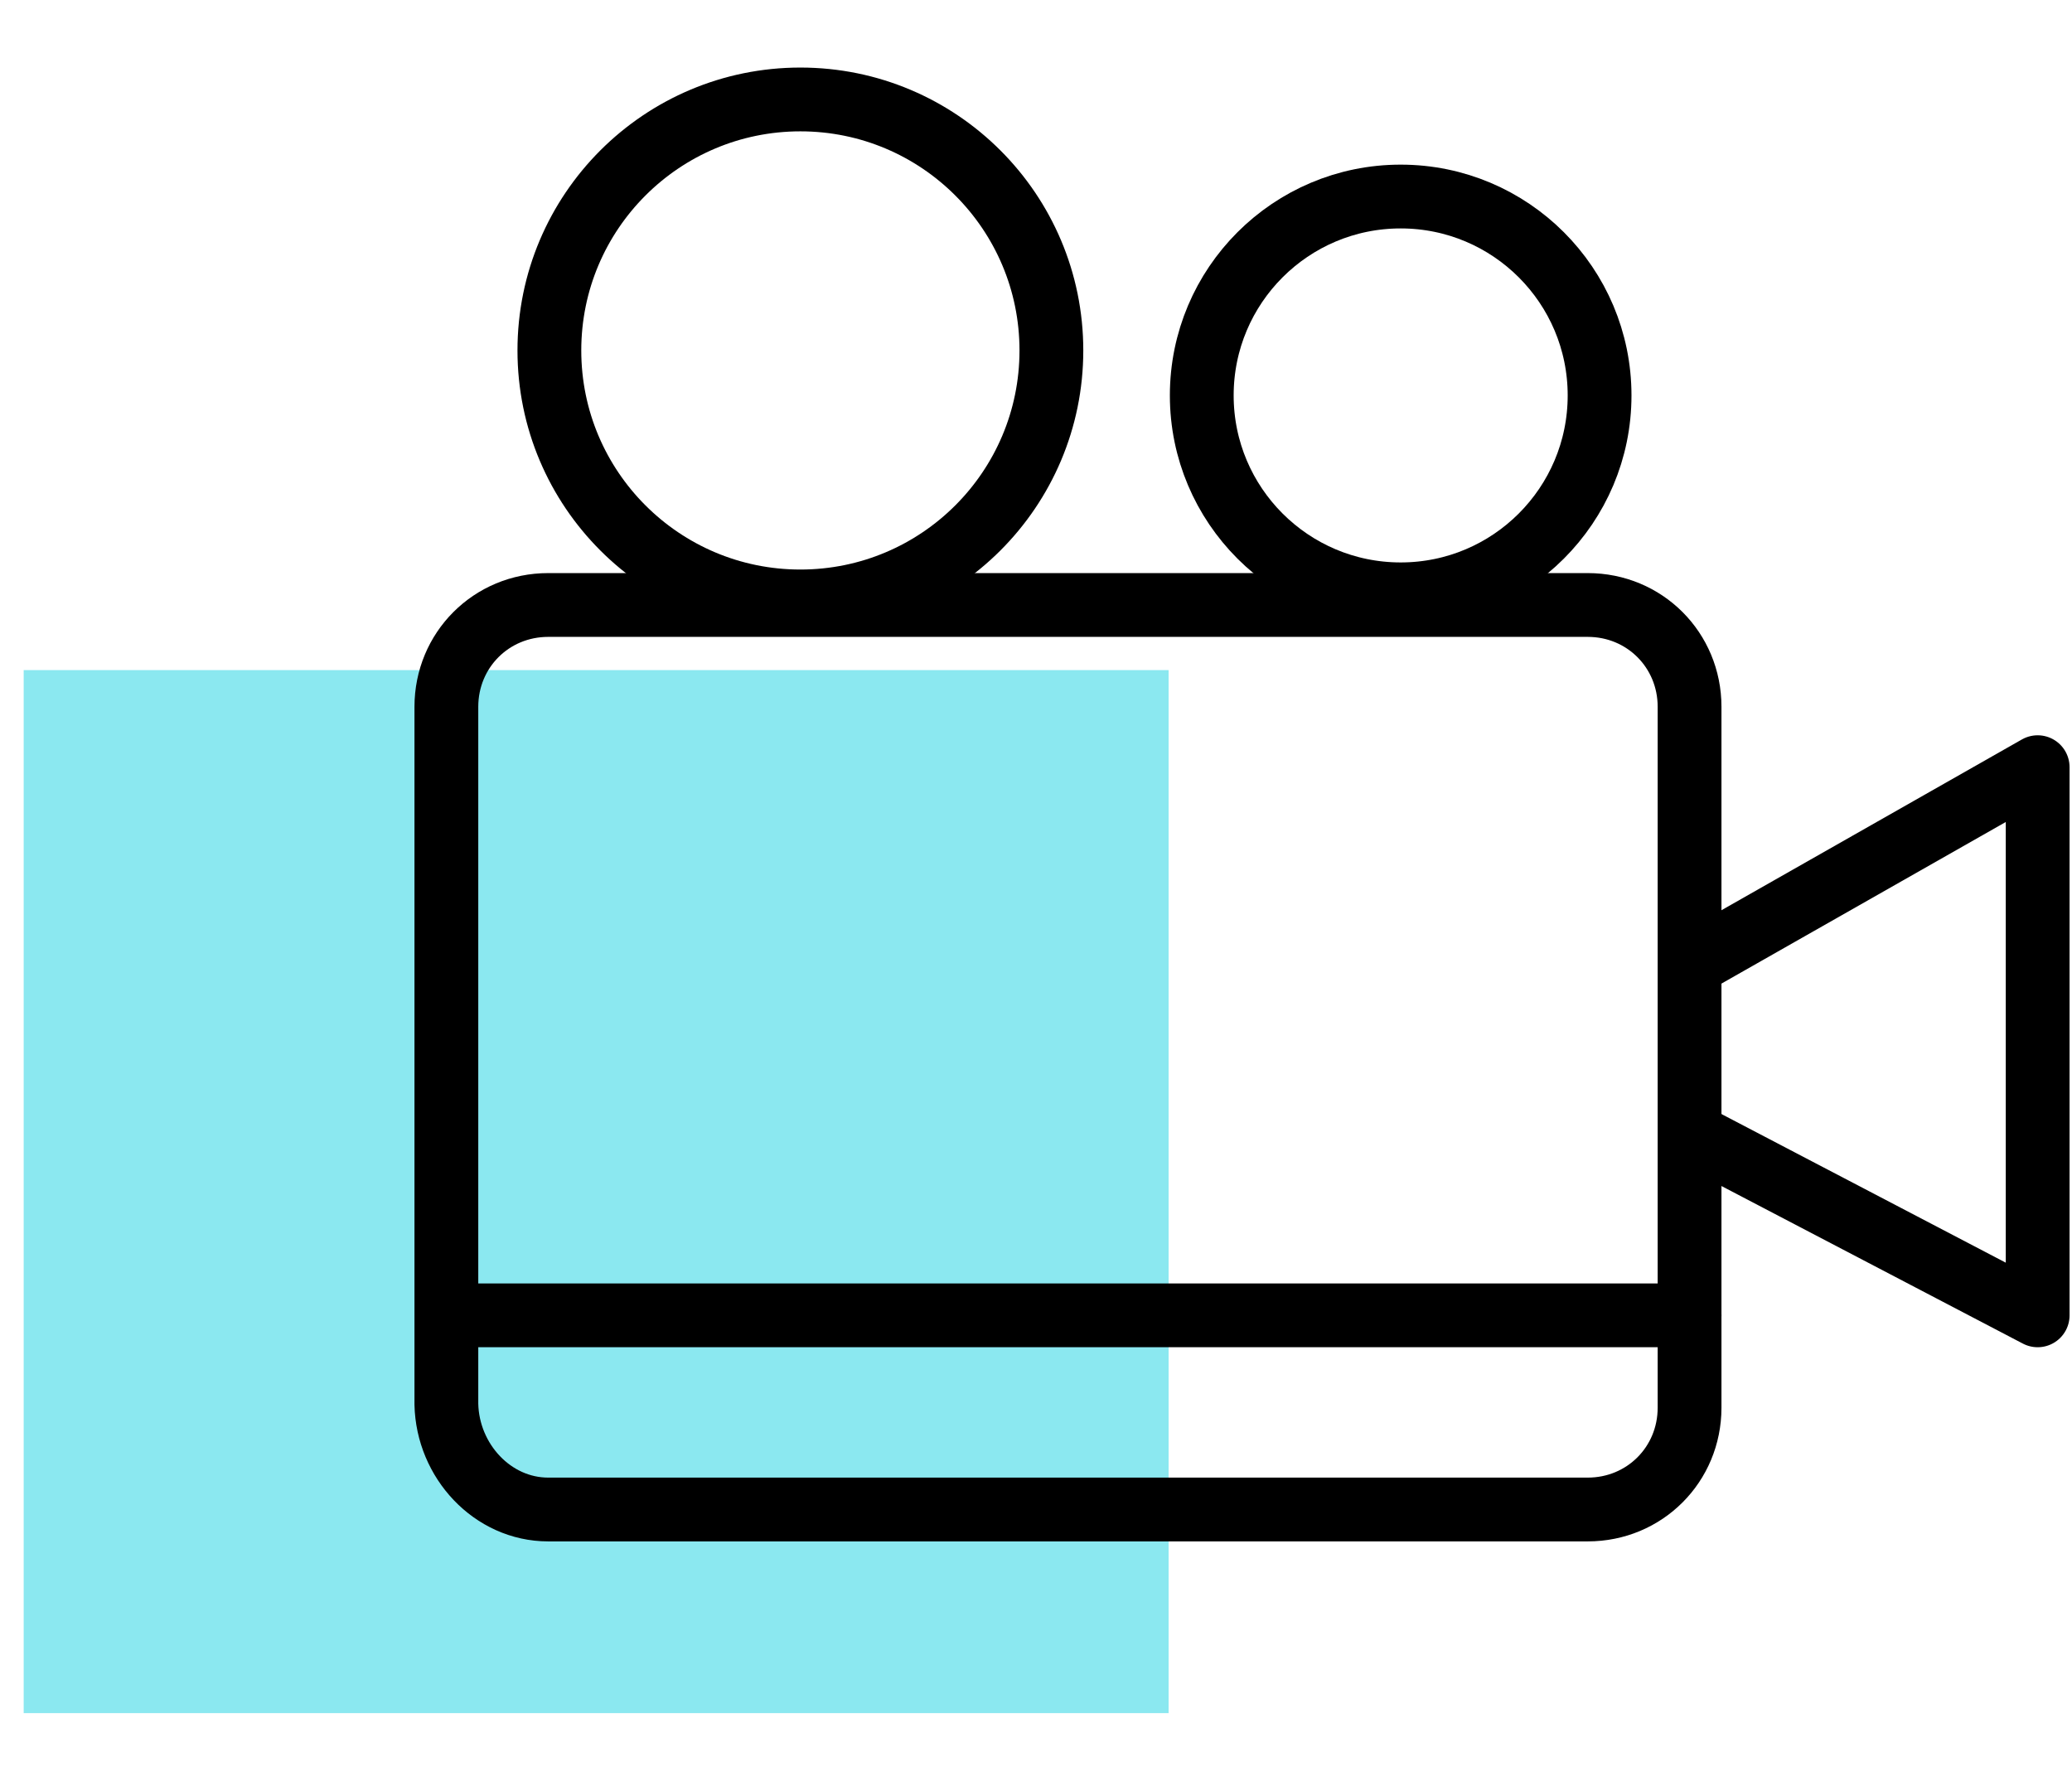 <?xml version="1.0" encoding="utf-8"?>
<!-- Generator: Adobe Illustrator 21.1.0, SVG Export Plug-In . SVG Version: 6.00 Build 0)  -->
<svg version="1.1" id="Слой_1" xmlns="http://www.w3.org/2000/svg" xmlns:xlink="http://www.w3.org/1999/xlink" x="0px" y="0px"
	 viewBox="0 0 175 150" style="enable-background:new 0 0 175 150;" xml:space="preserve">
<style type="text/css">
	.st0{fill:#8BE8F0;}
	.st1{fill:none;stroke:#000000;stroke-width:5.388;stroke-linecap:round;stroke-linejoin:round;stroke-miterlimit:10;}
	.st2{display:none;}
	.st3{enable-background:new    ;}
	.st4{fill:none;stroke:#000000;stroke-width:5.388;stroke-linecap:round;stroke-linejoin:round;}
	.st5{fill:none;stroke:#000000;stroke-width:5.388;stroke-linecap:round;stroke-linejoin:round;stroke-dasharray:5.571,12.067;}
	.st6{fill:none;stroke:#000000;stroke-width:5.388;stroke-linecap:round;stroke-linejoin:round;stroke-dasharray:7.792,11.688;}
	.st7{fill:none;stroke:#000000;stroke-width:5.388;stroke-linecap:round;stroke-linejoin:round;stroke-dasharray:7.485,11.227;}
	.st8{fill:none;stroke:#000000;stroke-width:5.388;stroke-linecap:round;stroke-linejoin:round;stroke-dasharray:5.849,12.669;}
	.st9{fill:none;stroke:#000000;stroke-width:4.946;stroke-linecap:round;stroke-linejoin:round;stroke-miterlimit:10;}
	.st10{fill:none;stroke:#000000;stroke-width:5.304;stroke-linecap:round;stroke-linejoin:round;stroke-miterlimit:10;}
	.st11{fill:none;stroke:#000000;stroke-width:4.918;stroke-linecap:round;stroke-linejoin:round;stroke-miterlimit:10;}
	.st12{fill:none;stroke:#000000;stroke-width:5.29;stroke-linecap:round;stroke-linejoin:round;stroke-miterlimit:10;}
</style>
<g id="Layer_1_2_">
	<rect id="Rectangle-14_3_" x="2" y="56.6" class="st0" width="96.7" height="88.1"/>
	<g>
		<path class="st1" d="M46.3,127.5h87.8c4.8,0,8.6-3.8,8.6-8.6V59.7c0-4.8-3.8-8.6-8.6-8.6H46.3c-4.8,0-8.6,3.8-8.6,8.6v58.9
			C37.8,123.4,41.6,127.5,46.3,127.5z"/>
		<circle class="st1" cx="67.6" cy="29.6" r="21.2"/>
		<circle class="st1" cx="118.3" cy="33.4" r="16.8"/>
		<line class="st1" x1="38.7" y1="111.1" x2="142.7" y2="111.1"/>
		<polyline class="st1" points="143.6,81 172.1,64.8 172.1,111.1 143.6,96.2 		"/>
	</g>
</g>
</svg>
